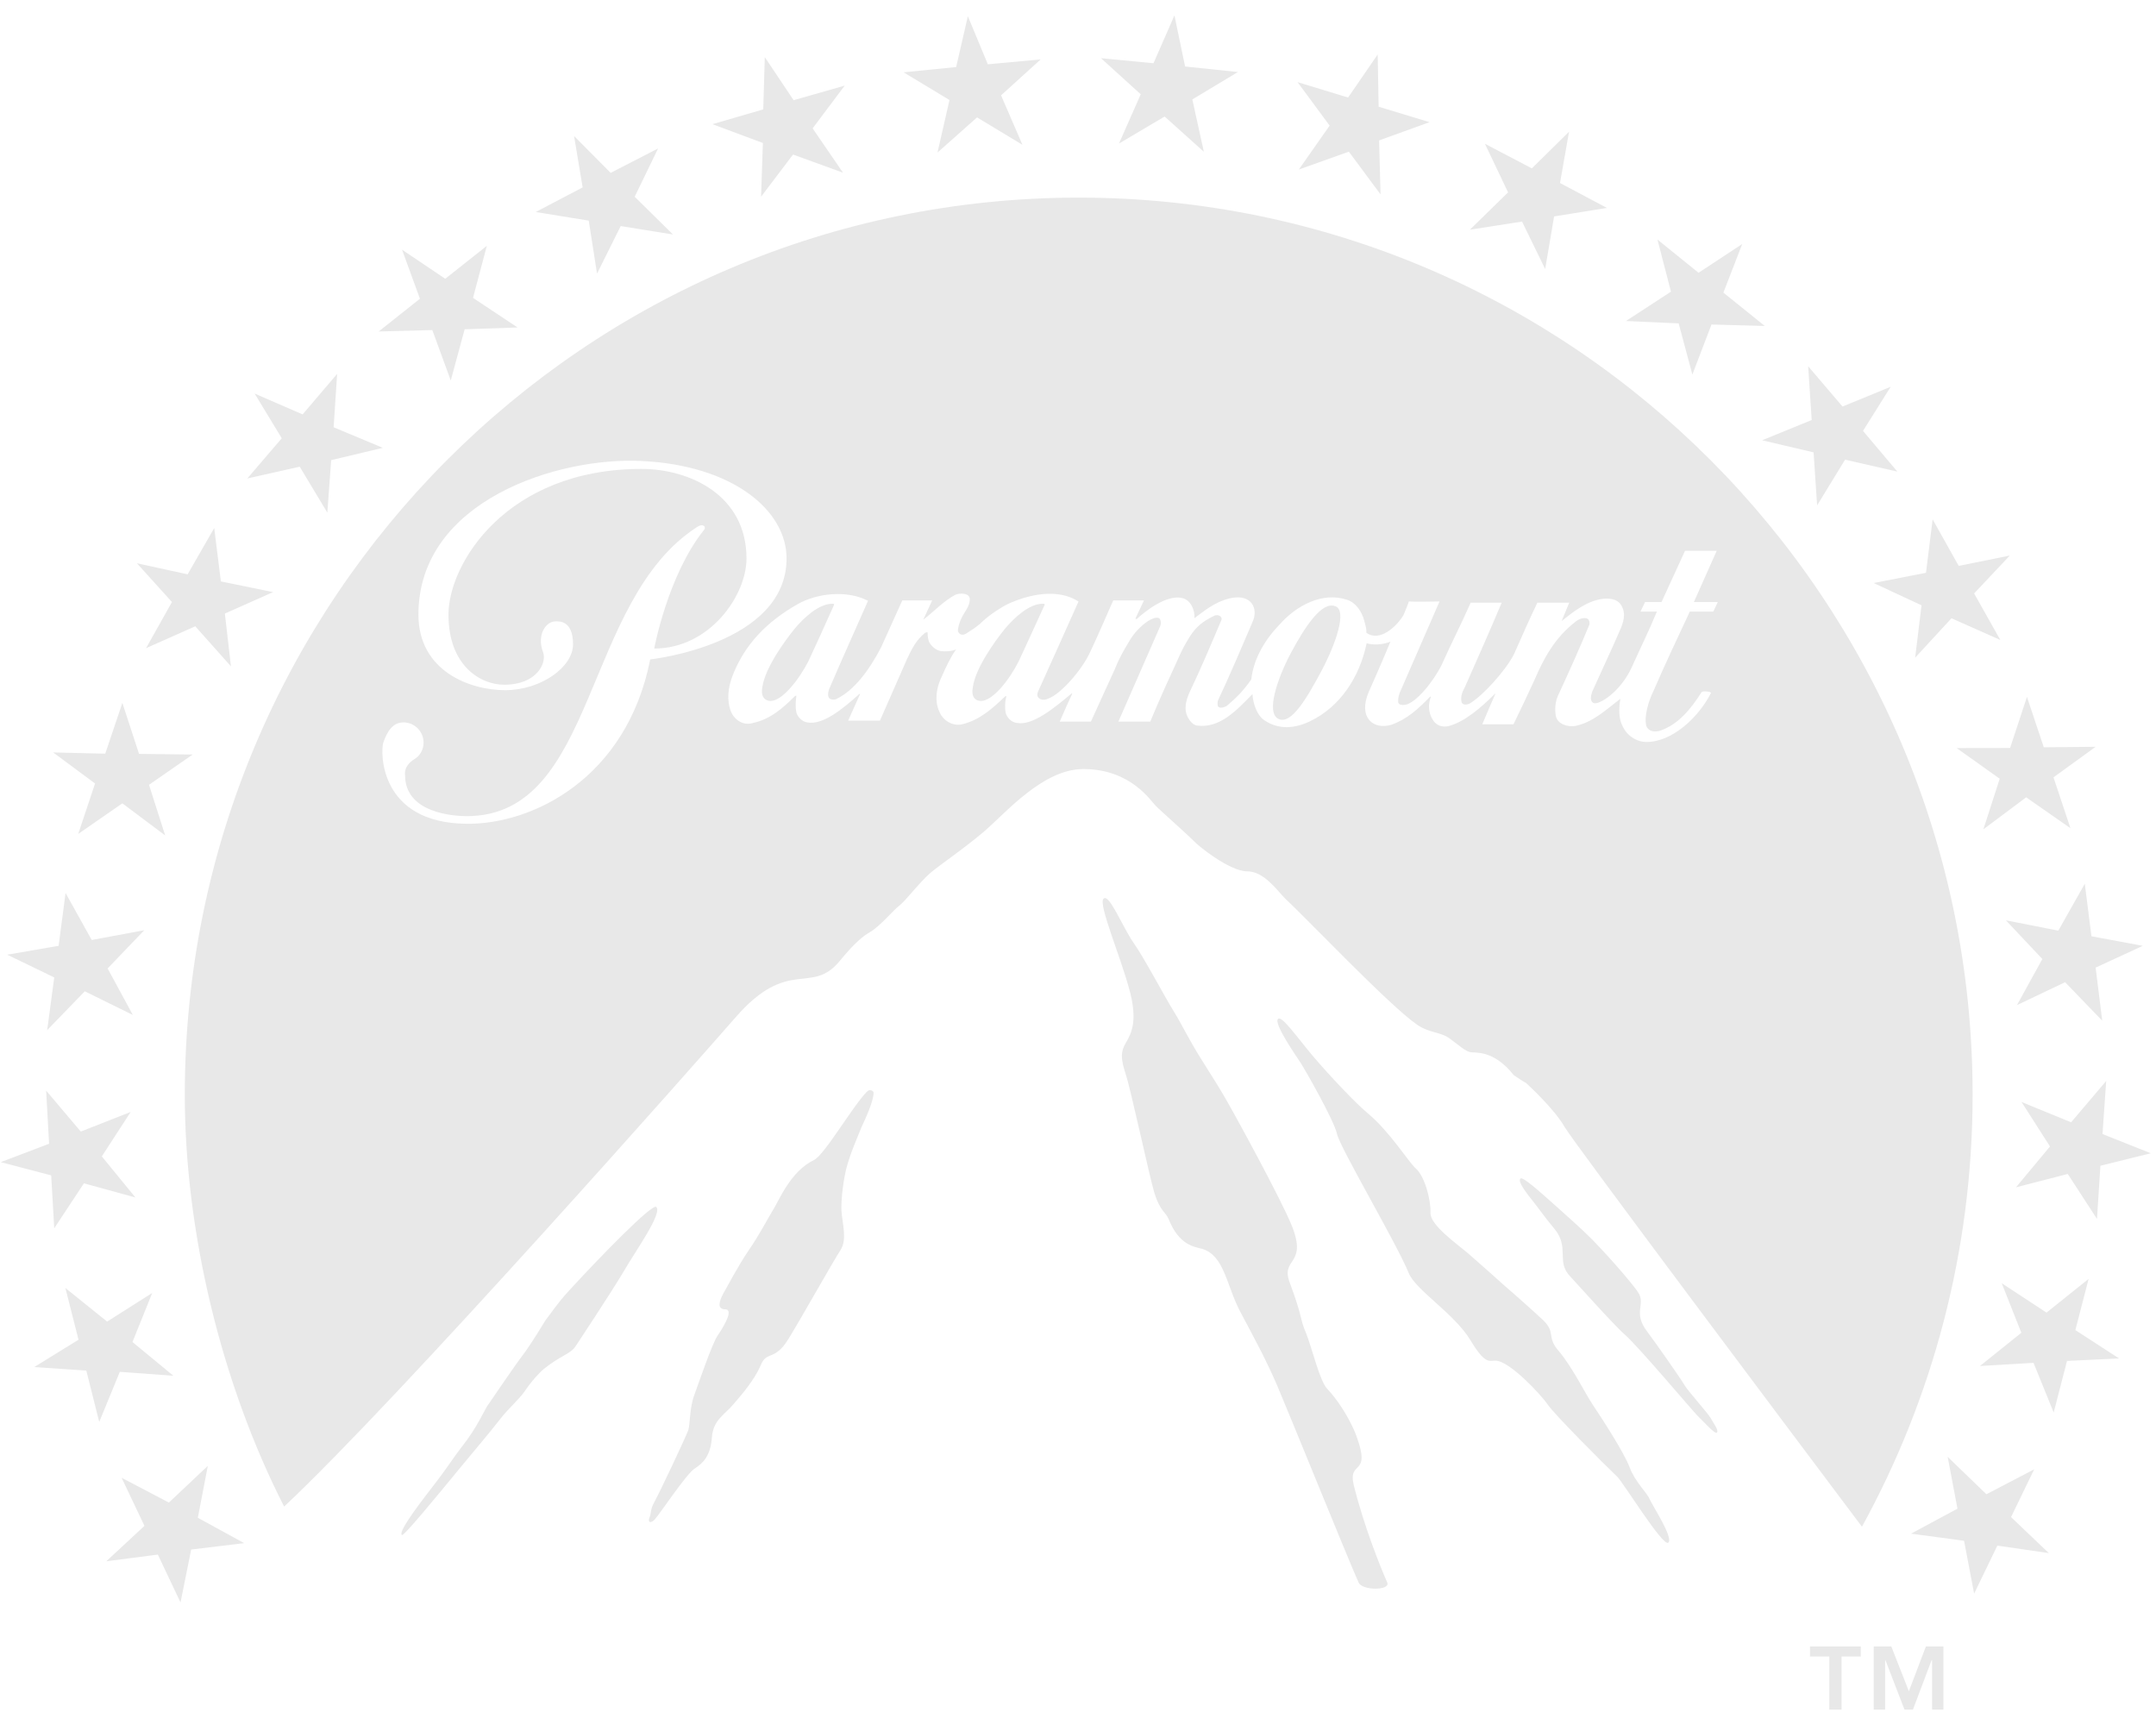 <svg width="70" height="56" viewBox="0 0 70 56" fill="none" xmlns="http://www.w3.org/2000/svg">
<path d="M1.761 39.875L2.725 38.415L4.396 38.874L3.306 37.541L4.242 36.099L2.623 36.735L1.498 35.405L1.594 37.131L0.025 37.727L1.662 38.157L1.761 39.875ZM1.532 33.442L2.753 32.181L4.313 32.949L3.494 31.439L4.684 30.199L2.978 30.516L2.129 28.99L1.903 30.705L0.235 30.993L1.761 31.731L1.532 33.442ZM2.54 27.072L3.973 26.079L5.363 27.121L4.838 25.478L6.256 24.495L4.514 24.474L3.973 22.818L3.417 24.467L1.727 24.427L3.086 25.435L2.54 27.072ZM9.732 15.151L10.628 16.643L10.752 14.938L12.429 14.538L10.832 13.871L10.946 12.138L9.825 13.453L8.268 12.777L9.148 14.228L8.03 15.533L9.732 15.151ZM30.438 4.952L31.723 3.811L33.197 4.701L32.502 3.095L33.787 1.929L32.072 2.087L31.424 0.525L31.044 2.177L29.338 2.348L30.827 3.247L30.438 4.952ZM5.861 52.022L6.207 50.304L7.928 50.096L6.423 49.272L6.747 47.588L5.484 48.779L3.948 47.973L4.69 49.535L3.451 50.685L5.125 50.468L5.861 52.022ZM14.036 10.715L14.635 12.352L15.086 10.69L16.804 10.631L15.358 9.67L15.806 7.981L14.456 9.05L13.053 8.105L13.634 9.698L12.296 10.761L14.036 10.715ZM19.115 7.162L19.384 8.883L20.153 7.339L21.849 7.612L20.607 6.387L21.367 4.819L19.826 5.612L18.639 4.416L18.917 6.084L17.394 6.883L19.115 7.162ZM24.71 6.387L25.748 5.017L27.37 5.606L26.384 4.167L27.426 2.779L25.767 3.253L24.831 1.855L24.781 3.551L23.131 4.031L24.769 4.642L24.71 6.387ZM2.802 44.494L3.222 46.162L3.89 44.535L5.629 44.662L4.301 43.567L4.943 41.974L3.479 42.904L2.123 41.813L2.549 43.493L1.112 44.38L2.802 44.494ZM4.742 21.042L6.34 20.332L7.498 21.631L7.301 19.919L8.867 19.222L7.171 18.875L6.955 17.142L6.092 18.645L4.446 18.286L5.583 19.544L4.742 21.042ZM54.502 10.498L54.947 12.16L55.568 10.535L57.298 10.582L55.954 9.5L56.566 7.922L55.148 8.855L53.813 7.776L54.252 9.469L52.791 10.421L54.502 10.498ZM57.212 14.293L58.883 14.686L58.997 16.407L59.906 14.922L61.602 15.309L60.487 13.989L61.386 12.556L59.822 13.198L58.707 11.89L58.821 13.635L57.212 14.293ZM49.417 7.193L50.168 8.734L50.458 7.026L52.173 6.75L50.65 5.941L50.943 4.276L49.735 5.466L48.212 4.667L48.963 6.245L47.724 7.457L49.417 7.193ZM62.387 19.65L62.18 21.352L63.36 20.071L64.945 20.775L64.095 19.265L65.254 18.035L63.595 18.372L62.748 16.86L62.532 18.596L60.833 18.927L62.387 19.65ZM42.169 5.504L43.794 4.924L44.823 6.31L44.776 4.558L46.414 3.966L44.761 3.464L44.73 1.768L43.769 3.166L42.129 2.667L43.17 4.078L42.169 5.504ZM68.263 36.815L68.383 35.092L67.244 36.434L65.634 35.774L66.558 37.218L65.454 38.545L67.135 38.111L68.084 39.571L68.195 37.845L69.832 37.439L68.263 36.815ZM67.111 44.181L68.801 44.1L67.382 43.18L67.812 41.518L66.446 42.612L64.991 41.658L65.628 43.267L64.284 44.346L66.023 44.243L66.678 45.855L67.111 44.181ZM63.768 50.019L64.095 51.736L64.849 50.177L66.52 50.419L65.294 49.25L66.045 47.7L64.494 48.509L63.236 47.294L63.554 48.977L62.047 49.789L63.768 50.019ZM21.305 39.181C21.172 39.072 19.541 40.737 18.475 41.899C18.099 42.303 17.854 42.684 17.709 42.864C17.709 42.864 17.239 43.642 16.989 43.971C16.736 44.299 16.109 45.226 15.831 45.629C15.735 45.762 15.488 46.348 15.003 46.956C14.762 47.26 14.518 47.657 14.045 48.264C13.415 49.076 12.939 49.743 13.047 49.833C13.109 49.876 14.036 48.751 15.03 47.542C15.444 47.036 15.893 46.519 16.273 46.026C16.458 45.787 16.884 45.387 17.023 45.183C17.267 44.82 17.533 44.544 17.638 44.457C18.191 44.005 18.503 43.971 18.682 43.713C18.766 43.586 19.863 41.931 20.261 41.258C20.625 40.622 21.525 39.379 21.305 39.181ZM67.688 28.69L66.829 30.212L65.127 29.877L66.31 31.133L65.486 32.63L67.049 31.886L68.254 33.135L68.04 31.412L69.573 30.705L67.904 30.395L67.688 28.69ZM63.527 24.285L64.926 25.28L64.395 26.923L65.785 25.884L67.222 26.886L66.672 25.236L68.04 24.244L66.357 24.26L65.81 22.623L65.263 24.282L63.527 24.285ZM36.33 4.66L37.813 3.783L39.086 4.927L38.712 3.228L40.191 2.338L38.477 2.159L38.131 0.5L37.451 2.053L35.746 1.889L37.037 3.061L36.33 4.66ZM36.552 34.884C36.713 35.358 37.309 38.154 37.482 38.734C37.661 39.311 37.84 39.342 37.939 39.568C38.285 40.439 38.783 40.473 39.039 40.545C39.756 40.765 39.815 41.729 40.272 42.591C40.698 43.397 41.1 44.122 41.477 45.003C41.854 45.883 43.782 50.651 44.112 51.377C44.223 51.64 45.141 51.64 45.042 51.377C44.81 50.853 44.282 49.535 43.955 48.221C43.748 47.368 44.542 47.973 44.035 46.605C43.8 45.979 43.355 45.356 43.105 45.102C42.849 44.851 42.601 43.769 42.407 43.285C42.2 42.814 42.305 42.789 41.879 41.651C41.56 40.821 42.453 41.099 41.953 39.819C41.628 38.985 39.978 35.972 39.787 35.662C39.694 35.491 39.376 34.971 38.983 34.354C38.613 33.768 38.307 33.142 38.131 32.869C37.788 32.317 37.158 31.108 36.802 30.605C36.45 30.1 36.011 28.99 35.829 29.176C35.65 29.341 36.361 31.005 36.651 32.066C36.957 33.123 36.734 33.554 36.552 33.854C36.382 34.152 36.382 34.351 36.552 34.884ZM47.745 43.514C48.231 44.324 48.36 44.163 48.561 44.172C49.018 44.184 50.041 45.288 50.245 45.589C50.44 45.892 52.086 47.539 52.51 47.942C52.695 48.118 53.999 50.233 54.165 50.081C54.342 49.929 53.665 48.903 53.563 48.673C53.47 48.45 53.093 48.118 52.911 47.638C52.741 47.167 51.966 45.979 51.713 45.604C51.462 45.226 51.054 44.389 50.609 43.859C50.199 43.394 50.526 43.267 50.103 42.858C49.846 42.616 49.049 41.906 48.87 41.757C48.7 41.602 48.048 41.022 47.675 40.697C47.304 40.38 46.414 39.76 46.445 39.364C46.457 38.957 46.262 38.186 45.963 37.928C45.746 37.742 45.11 36.713 44.381 36.118C44.013 35.808 43.228 34.989 42.623 34.279C42.058 33.603 41.631 32.986 41.502 33.073C41.31 33.197 42.16 34.388 42.246 34.531C42.336 34.667 43.318 36.372 43.411 36.818C43.513 37.271 45.345 40.365 45.737 41.326C45.963 41.887 47.217 42.637 47.745 43.514ZM55.747 46.506C55.809 46.432 55.633 46.203 55.537 46.029C55.432 45.855 54.808 45.161 54.691 44.966C54.589 44.783 53.779 43.626 53.495 43.248C52.988 42.597 53.452 42.358 53.186 41.955C53.078 41.779 52.429 40.994 51.675 40.219C51.286 39.832 50.853 39.456 50.486 39.125C49.889 38.592 49.438 38.195 49.364 38.26C49.259 38.365 49.611 38.79 49.763 38.985C49.914 39.171 50.152 39.515 50.467 39.891C50.977 40.501 50.504 40.963 50.992 41.45C51.073 41.531 52.42 43.043 52.751 43.322C53.242 43.763 54.996 45.852 55.12 45.967C55.327 46.162 55.688 46.581 55.747 46.506ZM27.972 36.589C28.071 36.378 28.377 35.727 28.362 35.467C28.362 35.42 28.247 35.34 28.152 35.435C27.701 35.882 26.783 37.475 26.434 37.655C25.649 38.037 25.306 38.961 25.071 39.326C24.904 39.596 24.688 40.033 24.314 40.582C23.987 41.056 23.613 41.766 23.474 42.011C23.338 42.268 23.289 42.504 23.542 42.504C23.795 42.504 23.598 42.919 23.289 43.375C23.113 43.642 22.677 44.919 22.55 45.266C22.384 45.694 22.408 46.24 22.349 46.422C22.291 46.593 21.46 48.37 21.244 48.763C21.108 49.011 21.148 49.111 21.095 49.247C21.018 49.417 21.114 49.467 21.244 49.343C21.401 49.185 22.291 47.83 22.563 47.669C22.828 47.501 23.072 47.254 23.113 46.671C23.153 46.088 23.53 45.93 23.811 45.589C24.104 45.251 24.491 44.798 24.698 44.324C24.892 43.834 25.142 44.206 25.593 43.477C26.044 42.743 27.058 40.932 27.29 40.582C27.512 40.231 27.348 39.726 27.32 39.308C27.308 39.088 27.339 38.545 27.469 37.968C27.599 37.454 27.837 36.93 27.972 36.589ZM31.853 22.756C32.227 22.756 32.774 22.071 33.07 21.476C33.376 20.831 33.531 20.468 33.914 19.643C33.929 19.6 33.892 19.6 33.852 19.6C33.416 19.6 32.937 20.047 32.632 20.406C32.27 20.853 31.677 21.693 31.587 22.297C31.522 22.623 31.664 22.756 31.853 22.756ZM41.505 23.336C41.931 23.553 42.459 22.61 42.92 21.752C43.377 20.887 43.741 19.814 43.355 19.681C42.92 19.504 42.367 20.347 41.906 21.209C41.452 22.071 41.106 23.144 41.505 23.336ZM25.016 22.756C25.399 22.756 25.933 22.071 26.242 21.476C26.545 20.831 26.706 20.468 27.076 19.643C27.095 19.6 27.058 19.6 27.024 19.6C26.585 19.6 26.106 20.047 25.804 20.406C25.442 20.853 24.843 21.693 24.753 22.297C24.688 22.623 24.843 22.756 25.016 22.756ZM20.826 14.965C23.792 15.105 25.538 16.565 25.538 18.131C25.535 20.93 21.111 21.407 21.111 21.407C20.341 25.286 17.277 26.765 15.154 26.743C12.306 26.721 12.349 24.405 12.445 24.108C12.565 23.764 12.741 23.451 13.1 23.451C13.455 23.451 13.752 23.742 13.752 24.108C13.752 24.328 13.643 24.535 13.455 24.644C13.081 24.877 13.152 25.168 13.152 25.168C13.152 26.399 14.737 26.495 15.154 26.495C19.396 26.495 18.908 19.482 22.649 17.098C22.819 16.984 22.952 17.098 22.847 17.216C21.679 18.686 21.241 21.054 21.241 21.054C23.045 21.054 24.237 19.33 24.237 18.131C24.237 16.075 22.393 15.223 20.826 15.223C16.458 15.223 14.561 18.286 14.561 19.953C14.561 21.625 15.611 22.229 16.371 22.229C17.431 22.229 17.762 21.519 17.632 21.172C17.422 20.626 17.712 20.171 18.04 20.171C18.17 20.171 18.605 20.149 18.605 20.918C18.605 21.659 17.558 22.406 16.399 22.406C15.256 22.406 13.585 21.786 13.585 19.953C13.585 16.239 18.139 14.829 20.826 14.965ZM28.183 19.504C27.71 20.577 27.361 21.345 26.925 22.359C26.888 22.455 26.854 22.623 26.944 22.685C27.024 22.722 27.117 22.722 27.169 22.685C27.728 22.415 28.22 21.761 28.606 21.017L29.295 19.492H30.265L29.999 20.068C29.977 20.099 29.977 20.118 29.999 20.099C30.302 19.87 30.62 19.526 31.009 19.312C31.161 19.24 31.522 19.24 31.485 19.491C31.467 19.715 31.297 19.885 31.201 20.099C31.145 20.235 31.087 20.406 31.105 20.499C31.145 20.601 31.256 20.657 31.408 20.542C31.559 20.446 31.677 20.369 31.816 20.254C32.057 20.018 32.363 19.798 32.706 19.616C33.395 19.296 34.331 19.088 35.017 19.526C34.538 20.601 34.176 21.401 33.719 22.415C33.635 22.588 33.703 22.644 33.759 22.685C33.818 22.722 33.929 22.74 34.083 22.657C34.46 22.499 35.128 21.752 35.393 21.172C35.647 20.632 35.875 20.099 36.144 19.492H37.142L36.864 20.081L36.904 20.099C37.17 19.854 37.865 19.296 38.378 19.414C38.662 19.473 38.801 19.814 38.78 20.068C39.104 19.829 39.438 19.544 39.92 19.427C40.608 19.256 40.877 19.736 40.664 20.198C40.395 20.831 39.864 22.071 39.558 22.71C39.521 22.775 39.521 22.917 39.558 22.948C39.635 23.01 39.771 22.948 39.83 22.917C40.173 22.623 40.361 22.434 40.627 22.055C40.701 21.386 41.063 20.769 41.563 20.254C42.094 19.662 42.935 19.2 43.741 19.473C44.022 19.566 44.214 19.854 44.291 20.14C44.328 20.291 44.365 20.369 44.365 20.543C44.789 20.853 45.342 20.347 45.567 19.969C45.629 19.814 45.706 19.644 45.743 19.526C45.984 19.544 46.457 19.526 46.738 19.526L45.493 22.381C45.413 22.548 45.394 22.645 45.394 22.775C45.394 22.88 45.508 22.899 45.629 22.88C45.972 22.818 46.531 22.142 46.812 21.575C47.127 20.865 47.44 20.273 47.748 19.566H48.756C48.354 20.521 47.9 21.538 47.572 22.282C47.495 22.434 47.406 22.589 47.455 22.799C47.495 22.899 47.628 22.88 47.711 22.843C48.147 22.589 48.898 21.752 49.157 21.234C49.429 20.62 49.63 20.161 49.914 19.566H50.949L50.702 20.161C51.088 19.854 51.502 19.526 52 19.445C52.228 19.414 52.513 19.427 52.645 19.662C52.8 19.929 52.707 20.211 52.593 20.468C52.309 21.119 51.978 21.826 51.694 22.455C51.641 22.61 51.626 22.756 51.728 22.818C51.885 22.917 52.608 22.474 52.976 21.668C53.294 20.961 53.51 20.543 53.795 19.854H53.263L53.411 19.544H53.946L54.709 17.88H55.738L54.996 19.544H55.772L55.627 19.854H54.864C54.425 20.788 54.057 21.575 53.674 22.455C53.526 22.756 53.371 23.262 53.452 23.568C53.511 23.739 53.721 23.782 53.912 23.717C54.499 23.513 54.901 23.01 55.244 22.474C55.262 22.415 55.574 22.455 55.55 22.499C55.145 23.299 54.27 24.108 53.433 24.086C53.183 24.086 52.911 23.931 52.763 23.717C52.692 23.605 52.645 23.512 52.608 23.379C52.556 23.162 52.571 22.917 52.608 22.685C52.154 23.032 51.719 23.451 51.144 23.568C50.894 23.605 50.572 23.512 50.514 23.243C50.477 23.032 50.495 22.799 50.572 22.61C50.934 21.826 51.255 21.119 51.598 20.291C51.626 20.254 51.598 20.118 51.558 20.099C51.502 20.047 51.332 20.047 51.181 20.161C50.477 20.695 50.115 21.386 49.812 22.093C49.596 22.567 49.365 23.047 49.139 23.512H48.126C48.243 23.227 48.413 22.843 48.546 22.533C48.546 22.514 48.527 22.514 48.527 22.533C48.11 22.948 47.572 23.426 47.044 23.568C46.831 23.624 46.618 23.553 46.51 23.351C46.389 23.162 46.355 22.88 46.457 22.623C46.457 22.61 46.448 22.61 46.426 22.623C46.049 23.01 45.682 23.351 45.175 23.528C44.597 23.705 44.078 23.299 44.443 22.455C44.542 22.229 44.829 21.594 45.144 20.831C44.882 20.939 44.56 20.939 44.387 20.887C44.366 20.887 44.366 20.887 44.366 20.905C44.143 21.975 43.51 22.948 42.537 23.413C42.061 23.646 41.52 23.705 41.047 23.379C40.819 23.227 40.683 22.855 40.664 22.533C40.173 23.032 39.614 23.661 38.854 23.553C38.74 23.528 38.644 23.426 38.585 23.32C38.412 23.032 38.514 22.722 38.622 22.474C38.987 21.711 39.286 20.998 39.651 20.14C39.71 20.018 39.546 19.932 39.428 19.988C39.067 20.161 38.845 20.335 38.644 20.645C38.536 20.812 38.428 21.005 38.341 21.187C38.004 21.922 37.652 22.685 37.346 23.426H36.311C36.775 22.381 37.21 21.364 37.667 20.332C37.711 20.236 37.686 20.099 37.63 20.068C37.541 20.019 37.377 20.099 37.272 20.161C37.025 20.332 36.806 20.558 36.642 20.853C36.469 21.138 36.311 21.423 36.191 21.733L35.419 23.426H34.408C34.507 23.203 34.695 22.756 34.81 22.533C34.81 22.514 34.791 22.499 34.791 22.514C34.238 22.973 33.531 23.568 33.015 23.469C32.842 23.451 32.693 23.299 32.653 23.144C32.616 22.948 32.632 22.775 32.672 22.61C32.672 22.589 32.653 22.589 32.632 22.61C32.19 23.032 31.794 23.379 31.238 23.513C30.92 23.584 30.62 23.379 30.518 23.144C30.376 22.88 30.342 22.456 30.571 21.975C30.707 21.668 30.855 21.346 31.044 21.079C30.932 21.138 30.707 21.157 30.552 21.138C30.423 21.119 30.284 21.017 30.216 20.918C30.135 20.831 30.117 20.657 30.117 20.543C30.135 20.521 30.077 20.521 30.036 20.543C29.734 20.788 29.598 21.079 29.446 21.401L28.569 23.395H27.537L27.917 22.549C27.936 22.533 27.917 22.514 27.898 22.533C27.361 23.01 26.718 23.553 26.199 23.451C26.051 23.426 25.893 23.277 25.856 23.128C25.819 22.948 25.835 22.756 25.856 22.589H25.819C25.399 23.01 24.997 23.351 24.451 23.469C24.139 23.568 23.857 23.379 23.737 23.113C23.585 22.722 23.641 22.325 23.777 21.956C24.172 20.918 24.905 20.177 25.893 19.616C26.52 19.256 27.497 19.147 28.183 19.504ZM6 35.544C6 39.925 7.158 44.86 9.225 48.909C12.96 45.412 22.761 34.313 23.885 33.024C25.594 31.061 26.332 32.311 27.25 31.213C27.741 30.612 28.028 30.382 28.244 30.262C28.597 30.051 28.998 29.549 29.199 29.4C29.4 29.248 29.854 28.643 30.206 28.339C30.562 28.039 31.257 27.583 31.964 26.982C32.669 26.374 33.867 24.966 35.174 24.966C36.728 24.966 37.377 26.024 37.516 26.151C37.627 26.272 38.585 27.121 38.739 27.282C38.909 27.474 39.935 28.287 40.491 28.287C41.041 28.287 41.449 28.891 41.746 29.192C42.404 29.793 45.122 32.661 46.015 33.269C46.414 33.544 46.791 33.495 47.087 33.728C47.393 33.954 47.545 34.1 47.718 34.152C47.884 34.199 48.468 34.05 49.148 34.903C49.463 35.12 49.547 35.157 49.547 35.157C49.547 35.157 50.47 35.997 50.801 36.589C51.101 37.1 57.987 46.28 60.453 49.563C62.739 45.403 64.046 40.622 64.046 35.538C64.046 19.445 51.045 6.415 35.017 6.415C18.988 6.424 6 19.46 6 35.544Z" fill="#E8E8E8"/>
<path d="M58.766 53.451V53.776H59.393V55.5H59.791V53.776H60.416V53.451H58.766ZM62.529 53.451L61.976 54.904L61.407 53.451H60.836V55.5H61.206V53.897H61.216L61.834 55.5H62.108L62.714 53.897H62.73V55.5H63.097V53.451H62.529Z" fill="#E8E8E8"/>
</svg>

